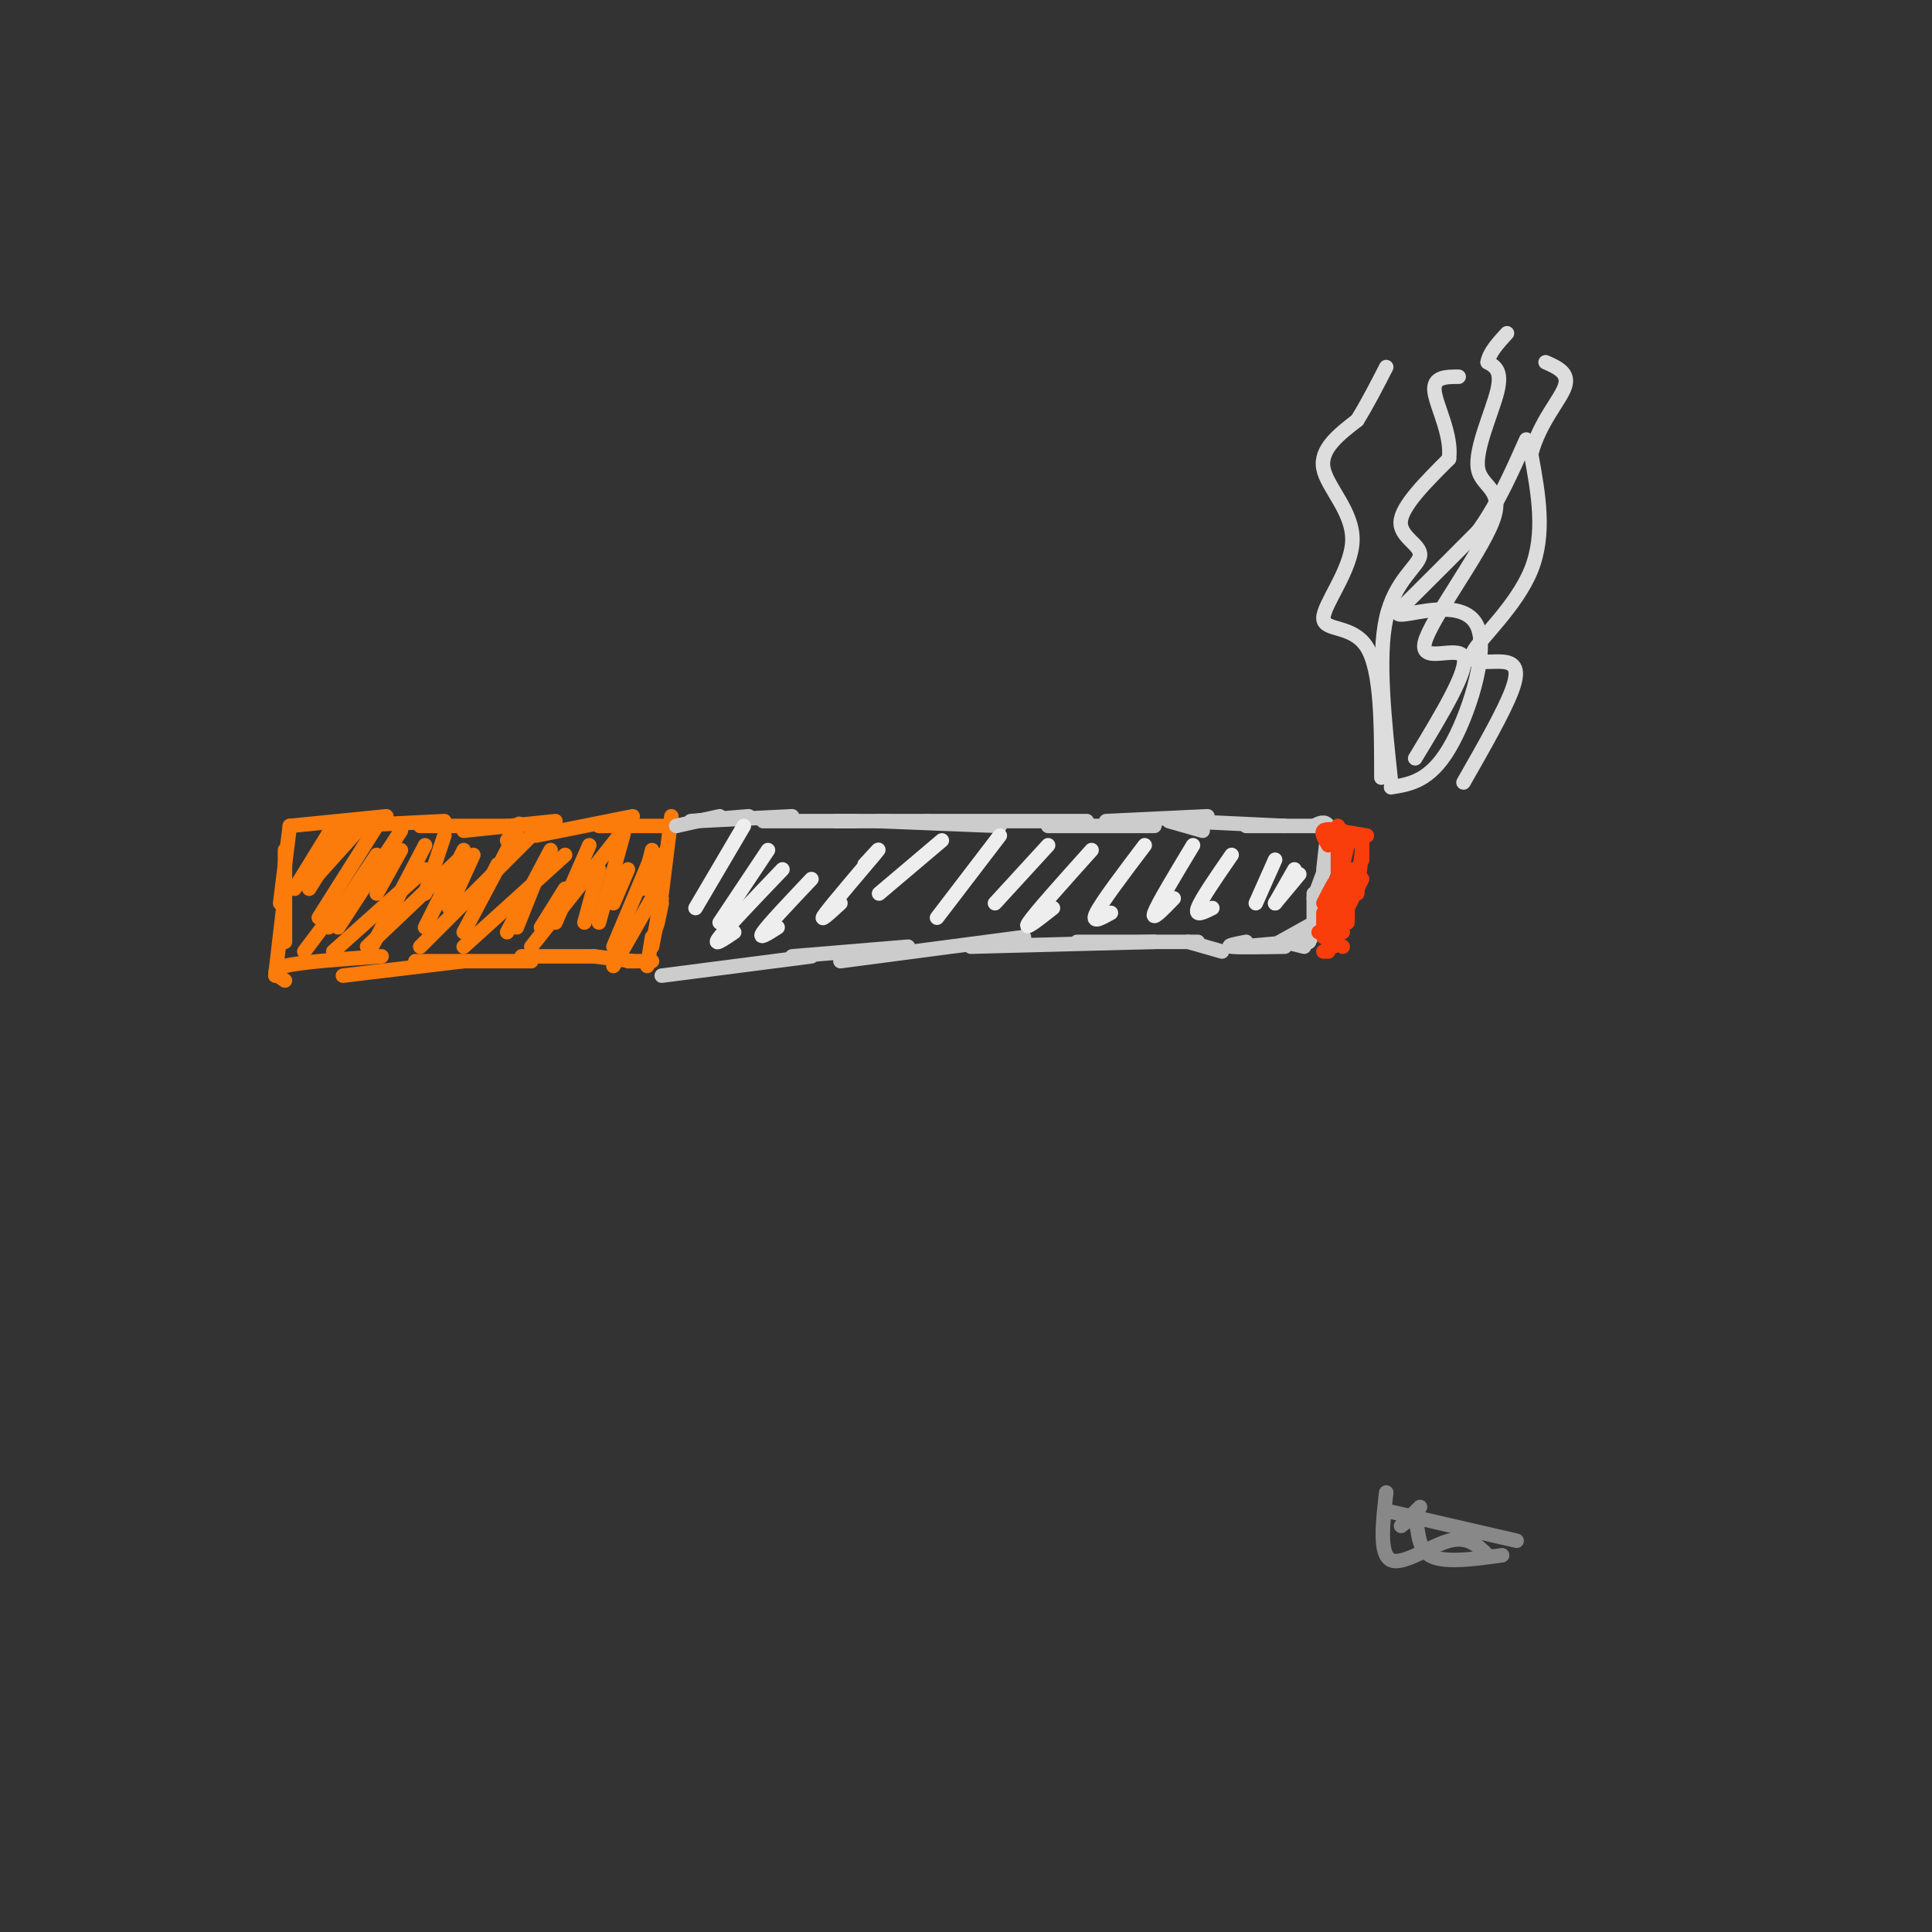 <svg viewBox='0 0 400 400' version='1.1' xmlns='http://www.w3.org/2000/svg' xmlns:xlink='http://www.w3.org/1999/xlink'><rect x="0" y="0" width="400" height="400" fill="#333333" stroke="none"/><g fill='none' stroke='#FB7B0B' stroke-width='3' stroke-linecap='round' stroke-linejoin='round'><path d='M60,171c0.000,0.000 -2.000,16.000 -2,16'/><path d='M59,176c0.000,0.000 0.000,19.000 0,19'/><path d='M59,185c0.000,0.000 -2.000,17.000 -2,17'/><path d='M60,171c0.000,0.000 20.000,-2.000 20,-2'/><path d='M72,171c0.000,0.000 20.000,-1.000 20,-1'/><path d='M87,171c0.000,0.000 18.000,0.000 18,0'/><path d='M96,172c0.000,0.000 19.000,-2.000 19,-2'/><path d='M111,173c0.000,0.000 20.000,-4.000 20,-4'/><path d='M124,171c0.000,0.000 16.000,0.000 16,0'/><path d='M139,169c0.000,0.000 -2.000,16.000 -2,16'/><path d='M138,176c-0.917,6.583 -1.833,13.167 -2,15c-0.167,1.833 0.417,-1.083 1,-4'/><path d='M137,186c0.000,0.000 -2.000,10.000 -2,10'/><path d='M135,194c0.000,0.000 -1.000,6.000 -1,6'/><path d='M59,203c-1.667,-1.083 -3.333,-2.167 0,-3c3.333,-0.833 11.667,-1.417 20,-2'/><path d='M71,202c0.000,0.000 25.000,-3.000 25,-3'/><path d='M86,199c0.000,0.000 24.000,0.000 24,0'/><path d='M108,198c0.000,0.000 15.000,0.000 15,0'/><path d='M123,198c0.000,0.000 8.000,1.000 8,1'/><path d='M130,199c0.000,0.000 5.000,0.000 5,0'/><path d='M70,173c1.500,-1.917 3.000,-3.833 2,-2c-1.000,1.833 -4.500,7.417 -8,13'/><path d='M78,171c0.000,0.000 -12.000,19.000 -12,19'/><path d='M83,172c0.000,0.000 -13.000,20.000 -13,20'/><path d='M88,175c0.000,0.000 -11.000,21.000 -11,21'/><path d='M96,176c0.000,0.000 -8.000,16.000 -8,16'/><path d='M105,174c1.750,-2.583 3.500,-5.167 2,-2c-1.500,3.167 -6.250,12.083 -11,21'/><path d='M114,176c0.000,0.000 -9.000,17.000 -9,17'/><path d='M122,175c0.000,0.000 -7.000,16.000 -7,16'/><path d='M128,176c0.833,-2.750 1.667,-5.500 1,-3c-0.667,2.500 -2.833,10.250 -5,18'/><path d='M135,177c0.000,0.000 -8.000,19.000 -8,19'/><path d='M135,186c0.000,0.000 -8.000,14.000 -8,14'/><path d='M129,172c0.000,0.000 -19.000,24.000 -19,24'/><path d='M117,177c0.000,0.000 -21.000,19.000 -21,19'/><path d='M110,173c0.000,0.000 -23.000,23.000 -23,23'/><path d='M96,177c0.000,0.000 -20.000,19.000 -20,19'/><path d='M88,180c0.000,0.000 -19.000,17.000 -19,17'/><path d='M78,177c0.000,0.000 -10.000,15.000 -10,15'/><path d='M74,172c0.000,0.000 -9.000,10.000 -9,10'/><path d='M69,171c0.000,0.000 -8.000,13.000 -8,13'/><path d='M69,189c0.000,0.000 -6.000,8.000 -6,8'/><path d='M83,176c0.000,0.000 -5.000,9.000 -5,9'/><path d='M92,173c0.000,0.000 -4.000,12.000 -4,12'/><path d='M98,177c0.000,0.000 -5.000,11.000 -5,11'/><path d='M103,179c0.000,0.000 -4.000,8.000 -4,8'/><path d='M111,182c0.000,0.000 -4.000,10.000 -4,10'/><path d='M117,184c0.000,0.000 -5.000,8.000 -5,8'/><path d='M124,180c0.000,0.000 -3.000,11.000 -3,11'/><path d='M130,180c0.000,0.000 -3.000,7.000 -3,7'/><path d='M135,176c0.000,0.000 -2.000,8.000 -2,8'/><path d='M137,177c0.000,0.000 -3.000,7.000 -3,7'/></g>
<g fill='none' stroke='#CCCCCC' stroke-width='3' stroke-linecap='round' stroke-linejoin='round'><path d='M140,171c0.000,0.000 9.000,-2.000 9,-2'/><path d='M143,170c0.000,0.000 12.000,-1.000 12,-1'/><path d='M144,170c0.000,0.000 20.000,-1.000 20,-1'/><path d='M158,170c0.000,0.000 19.000,0.000 19,0'/><path d='M173,170c0.000,0.000 19.000,0.000 19,0'/><path d='M182,170c0.000,0.000 25.000,1.000 25,1'/><path d='M192,170c0.000,0.000 33.000,0.000 33,0'/><path d='M217,171c0.000,0.000 22.000,0.000 22,0'/><path d='M229,170c0.000,0.000 21.000,-1.000 21,-1'/><path d='M242,170c0.000,0.000 7.000,2.000 7,2'/><path d='M137,202c0.000,0.000 31.000,-4.000 31,-4'/><path d='M164,198c0.000,0.000 24.000,-2.000 24,-2'/><path d='M174,199c0.000,0.000 38.000,-5.000 38,-5'/><path d='M201,196c0.000,0.000 38.000,-1.000 38,-1'/><path d='M223,195c0.000,0.000 25.000,0.000 25,0'/><path d='M246,195c0.000,0.000 7.000,2.000 7,2'/><path d='M245,170c0.000,0.000 21.000,1.000 21,1'/><path d='M258,171c0.000,0.000 17.000,0.000 17,0'/><path d='M272,171c1.167,-0.583 2.333,-1.167 3,0c0.667,1.167 0.833,4.083 1,7'/><path d='M275,171c0.000,0.000 -1.000,9.000 -1,9'/><path d='M275,178c0.000,0.000 -3.000,8.000 -3,8'/><path d='M272,185c0.000,0.000 0.000,7.000 0,7'/><path d='M274,190c0.000,0.000 -9.000,5.000 -9,5'/><path d='M268,195c0.000,0.000 0.000,-1.000 0,-1'/><path d='M268,195c0.000,0.000 -11.000,1.000 -11,1'/><path d='M258,195c-2.167,0.417 -4.333,0.833 -3,1c1.333,0.167 6.167,0.083 11,0'/><path d='M266,195c0.000,0.000 4.000,1.000 4,1'/><path d='M269,195c0.000,0.000 2.000,0.000 2,0'/><path d='M272,193c0.000,0.000 -1.000,2.000 -1,2'/></g>
<g fill='none' stroke='#F93D0B' stroke-width='3' stroke-linecap='round' stroke-linejoin='round'><path d='M275,175c-0.750,-1.250 -1.500,-2.500 -1,-3c0.500,-0.500 2.250,-0.250 4,0'/><path d='M277,172c0.000,0.000 5.000,1.000 5,1'/><path d='M280,173c0.000,0.000 2.000,2.000 2,2'/><path d='M282,173c0.000,0.000 0.000,3.000 0,3'/><path d='M282,173c0.000,0.000 0.000,5.000 0,5'/><path d='M282,177c0.000,0.000 -1.000,5.000 -1,5'/><path d='M281,181c0.000,0.000 -1.000,4.000 -1,4'/><path d='M279,185c0.000,0.000 -1.000,6.000 -1,6'/><path d='M273,193c0.000,0.000 5.000,0.000 5,0'/><path d='M279,185c0.000,0.000 0.000,6.000 0,6'/><path d='M279,190c0.000,0.000 -2.000,3.000 -2,3'/><path d='M279,175c0.000,0.000 -2.000,8.000 -2,8'/><path d='M277,175c0.000,0.000 0.000,7.000 0,7'/><path d='M277,182c0.000,0.000 0.000,4.000 0,4'/><path d='M277,190c0.000,0.000 -1.000,1.000 -1,1'/><path d='M278,173c0.000,0.000 0.000,3.000 0,3'/><path d='M277,171c0.000,0.000 0.000,2.000 0,2'/><path d='M277,172c0.000,0.000 6.000,1.000 6,1'/><path d='M282,173c0.000,0.000 0.000,5.000 0,5'/><path d='M282,176c0.000,0.000 -1.000,9.000 -1,9'/><path d='M280,186c0.000,0.000 -2.000,4.000 -2,4'/><path d='M277,185c0.000,0.000 -2.000,5.000 -2,5'/><path d='M276,187c0.000,0.000 -1.000,6.000 -1,6'/><path d='M275,193c0.000,0.000 2.000,2.000 2,2'/><path d='M276,195c0.000,0.000 2.000,1.000 2,1'/><path d='M275,195c0.000,0.000 1.000,1.000 1,1'/><path d='M274,197c0.000,0.000 1.000,0.000 1,0'/><path d='M274,194c0.000,0.000 0.000,-5.000 0,-5'/><path d='M274,187c1.250,-2.500 2.500,-5.000 3,-5c0.500,0.000 0.250,2.500 0,5'/><path d='M280,180c0.000,0.000 0.000,4.000 0,4'/><path d='M282,182c0.000,0.000 -1.000,2.000 -1,2'/></g>
<g fill='none' stroke='#EEEEEE' stroke-width='3' stroke-linecap='round' stroke-linejoin='round'><path d='M154,171c0.000,0.000 -10.000,17.000 -10,17'/><path d='M159,176c0.000,0.000 -10.000,15.000 -10,15'/><path d='M162,180c-5.667,5.917 -11.333,11.833 -13,14c-1.667,2.167 0.667,0.583 3,-1'/><path d='M168,182c-4.417,4.667 -8.833,9.333 -10,11c-1.167,1.667 0.917,0.333 3,-1'/><path d='M179,179c2.022,-2.222 4.044,-4.444 2,-2c-2.044,2.444 -8.156,9.556 -10,12c-1.844,2.444 0.578,0.222 3,-2'/><path d='M195,174c0.000,0.000 -13.000,11.000 -13,11'/><path d='M207,173c0.000,0.000 -13.000,17.000 -13,17'/><path d='M217,175c0.000,0.000 -11.000,12.000 -11,12'/><path d='M226,176c-5.833,6.500 -11.667,13.000 -13,15c-1.333,2.000 1.833,-0.500 5,-3'/><path d='M237,175c-4.417,5.833 -8.833,11.667 -10,14c-1.167,2.333 0.917,1.167 3,0'/><path d='M247,175c-3.667,6.083 -7.333,12.167 -8,14c-0.667,1.833 1.667,-0.583 4,-3'/><path d='M255,177c-3.167,4.583 -6.333,9.167 -7,11c-0.667,1.833 1.167,0.917 3,0'/><path d='M264,178c0.000,0.000 -4.000,9.000 -4,9'/><path d='M268,180c0.000,0.000 -4.000,7.000 -4,7'/><path d='M269,181c0.000,0.000 -5.000,6.000 -5,6'/></g>
<g fill='none' stroke='#DDDDDD' stroke-width='3' stroke-linecap='round' stroke-linejoin='round'><path d='M288,163c3.990,-0.640 7.981,-1.279 12,-8c4.019,-6.721 8.067,-19.523 6,-25c-2.067,-5.477 -10.249,-3.628 -14,-3c-3.751,0.628 -3.072,0.037 0,-3c3.072,-3.037 8.536,-8.518 14,-14'/><path d='M306,110c4.000,-5.500 7.000,-12.250 10,-19'/><path d='M286,161c-0.008,-11.113 -0.016,-22.226 -3,-27c-2.984,-4.774 -8.944,-3.207 -9,-6c-0.056,-2.793 5.793,-9.944 6,-16c0.207,-6.056 -5.226,-11.016 -6,-15c-0.774,-3.984 3.113,-6.992 7,-10'/><path d='M281,87c2.167,-3.500 4.083,-7.250 6,-11'/><path d='M303,162c4.175,-7.314 8.351,-14.628 10,-19c1.649,-4.372 0.772,-5.801 -2,-6c-2.772,-0.199 -7.439,0.831 -6,-2c1.439,-2.831 8.982,-9.523 12,-17c3.018,-7.477 1.509,-15.738 0,-24'/><path d='M317,94c1.733,-6.622 6.067,-11.178 7,-14c0.933,-2.822 -1.533,-3.911 -4,-5'/><path d='M288,162c-1.393,-13.030 -2.786,-26.060 -1,-34c1.786,-7.940 6.750,-10.792 7,-13c0.250,-2.208 -4.214,-3.774 -4,-7c0.214,-3.226 5.107,-8.113 10,-13'/><path d='M300,95c0.667,-5.000 -2.667,-11.000 -3,-14c-0.333,-3.000 2.333,-3.000 5,-3'/><path d='M293,157c5.591,-9.237 11.182,-18.474 10,-21c-1.182,-2.526 -9.137,1.657 -8,-3c1.137,-4.657 11.367,-18.156 14,-25c2.633,-6.844 -2.329,-7.035 -3,-11c-0.671,-3.965 2.951,-11.704 4,-16c1.049,-4.296 -0.476,-5.148 -2,-6'/><path d='M308,75c0.333,-2.000 2.167,-4.000 4,-6'/></g>
<g fill='none' stroke='#888888' stroke-width='3' stroke-linecap='round' stroke-linejoin='round'><path d='M287,309c-0.733,6.422 -1.467,12.844 1,14c2.467,1.156 8.133,-2.956 12,-4c3.867,-1.044 5.933,0.978 8,3'/><path d='M288,313c0.000,0.000 26.000,6.000 26,6'/><path d='M294,312c-2.030,2.012 -4.060,4.024 -4,4c0.060,-0.024 2.208,-2.083 3,-1c0.792,1.083 0.226,5.310 3,7c2.774,1.690 8.887,0.845 15,0'/></g>
</svg>